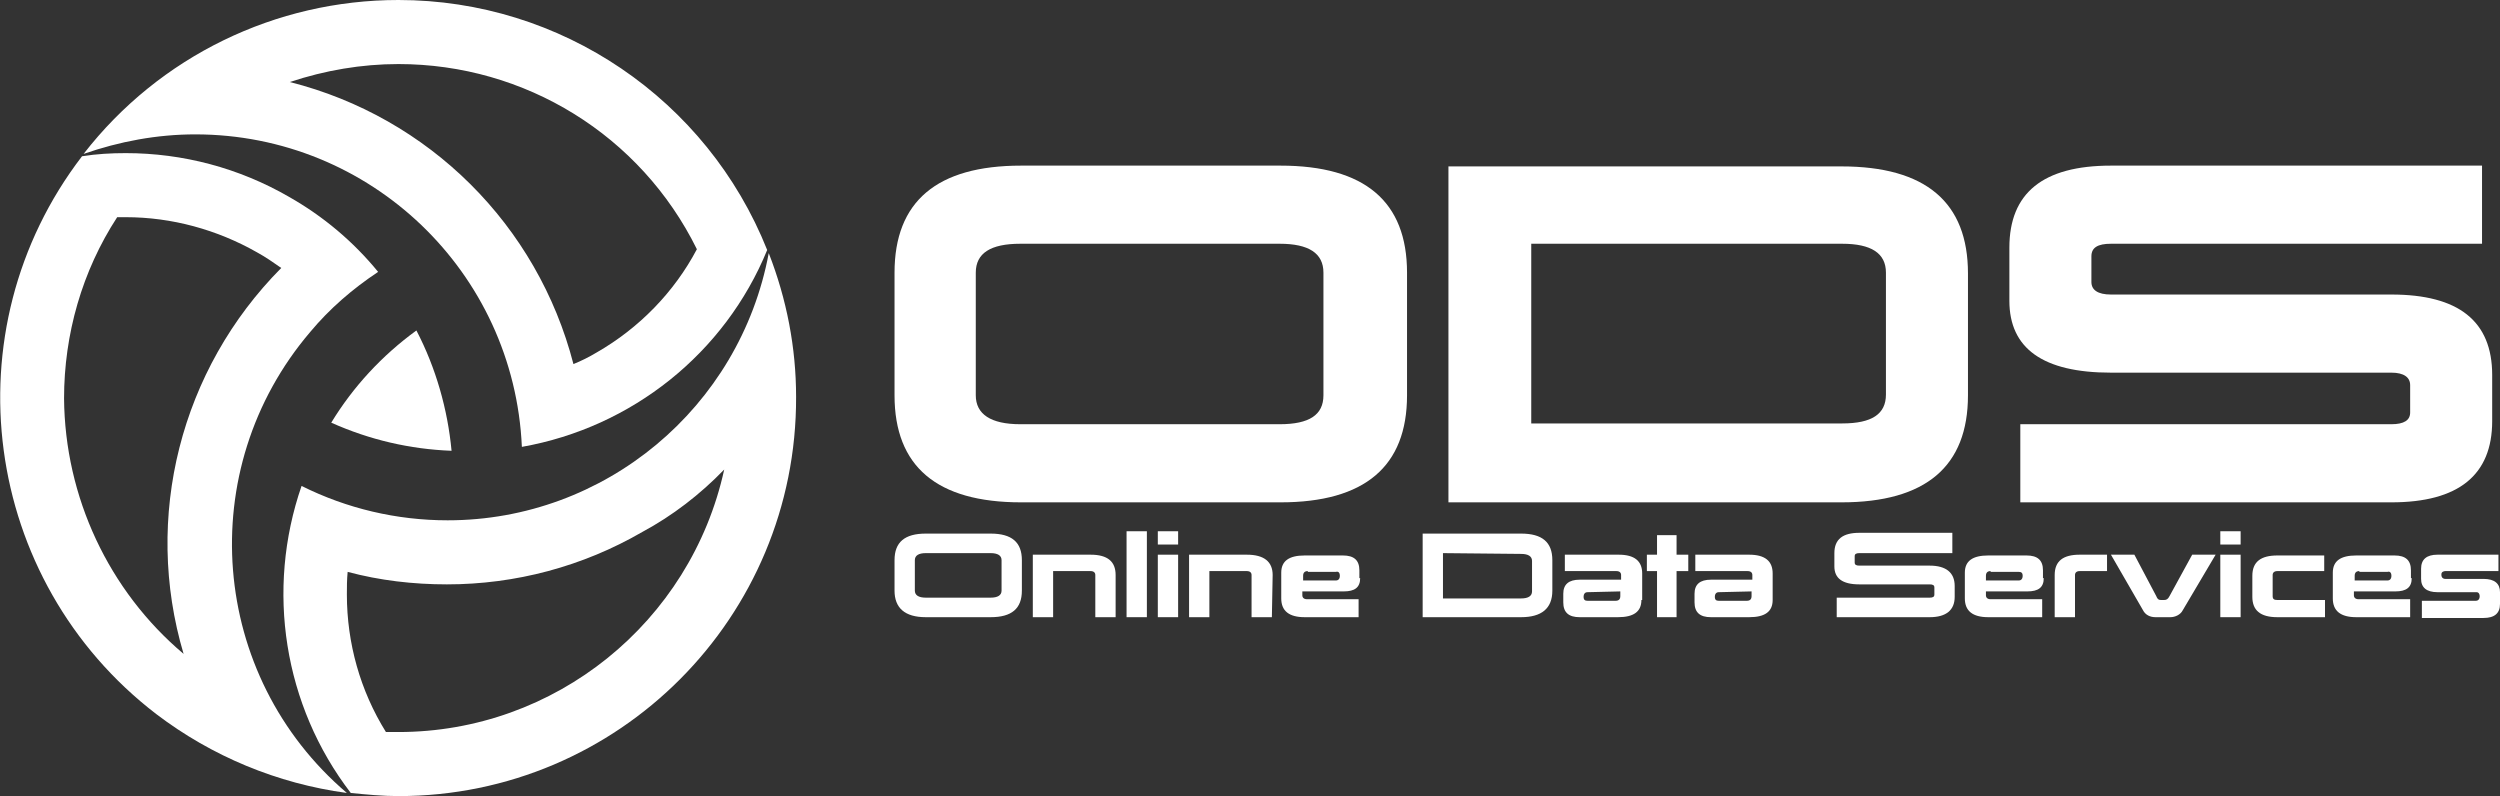 <?xml version="1.0" encoding="utf-8"?>
<!-- Generator: Adobe Illustrator 21.1.0, SVG Export Plug-In . SVG Version: 6.00 Build 0)  -->
<svg version="1.1" id="Layer_1" xmlns="http://www.w3.org/2000/svg" xmlns:xlink="http://www.w3.org/1999/xlink" x="0px" y="0px"
	 viewBox="0 0 320 101.9" style="enable-background:new 0 0 320 101.9;" xml:space="preserve">
<rect x="0" y="0" width="320" height="101.9" fill="#333333" stroke="none"/>
<style type="text/css">
	.st0{fill:#FF0000;}
	.st1{fill:#AEAEAE;}
	.st2{fill:#ffffff;}
</style>
<path class="st2" d="M180.1,50.6c0,9.1-5.4,13.7-16.2,13.7h-33.2c-10.8,0-16.2-4.6-16.2-13.7V34.9c0-9.1,5.4-13.7,16.2-13.7h33.2
	c10.8,0,16.2,4.6,16.2,13.7L180.1,50.6z M130.6,31.2c-3.8,0-5.7,1.2-5.7,3.7v15.7c0,2.4,1.9,3.7,5.7,3.7h33.2c3.8,0,5.6-1.2,5.6-3.7
	V34.9c0-2.5-1.9-3.7-5.6-3.7L130.6,31.2z"/>
<path class="st2" d="M251.9,50.6c0,9.1-5.4,13.7-16.2,13.7h-50.3v-43h50.3c10.8,0,16.2,4.6,16.2,13.7V50.6z M196,31.2v23h39.8
	c3.8,0,5.6-1.2,5.6-3.7V34.9c0-2.5-1.9-3.7-5.6-3.7L196,31.2z"/>
<path class="st2" d="M317.7,31.2h-47.5c-1.7,0-2.5,0.5-2.5,1.6v3.3c0,1,0.8,1.6,2.5,1.6h35.9c8.6,0,12.9,3.4,12.9,10.3v5.9
	c0,6.9-4.3,10.4-12.9,10.4h-47.5v-10h47.5c1.6,0,2.4-0.5,2.4-1.5v-3.5c0-1-0.8-1.6-2.4-1.6h-35.9c-8.7,0-13-3.1-13-9.2v-6.8
	c0-7,4.3-10.5,13-10.5h47.5V31.2z"/>
<path class="st2" d="M130.8,75.6c0,2.3-1.3,3.4-4,3.4h-8.3c-2.7,0-4-1.2-4-3.4v-3.9c0-2.3,1.3-3.4,4-3.4h8.3c2.7,0,4,1.1,4,3.4V75.6
	z M118.5,70.8c-0.9,0-1.4,0.3-1.4,0.9v3.9c0,0.6,0.5,0.9,1.4,0.9h8.3c0.9,0,1.4-0.3,1.4-0.9v-3.9c0-0.6-0.5-0.9-1.4-0.9L118.5,70.8z
	"/>
<path class="st2" d="M142.8,79h-2.6v-5.4c0-0.3-0.2-0.5-0.6-0.5h-4.8V79h-2.6v-8h7.4c2.2,0,3.2,0.9,3.2,2.6V79z"/>
<path class="st2" d="M146.8,79h-2.6V68h2.6V79z"/>
<path class="st2" d="M150.8,69.7h-2.6V68h2.6V69.7z M150.8,79h-2.6v-8h2.6V79z"/>
<path class="st2" d="M162.8,79h-2.6v-5.4c0-0.3-0.2-0.5-0.6-0.5h-4.8V79h-2.6v-8h7.4c2.2,0,3.3,0.9,3.3,2.6L162.8,79z"/>
<path class="st2" d="M174.1,74c0,1.2-0.7,1.7-2.1,1.7h-5.3v0.5c0,0.3,0.2,0.5,0.6,0.5h6.6V79h-6.9c-2,0-3-0.8-3-2.4v-3.3
	c0-1.5,1-2.2,3-2.2h4.9c1.4,0,2.1,0.6,2.1,1.9V74z M167.4,73.1c-0.4,0-0.6,0.2-0.6,0.6v0.6h4.2c0.3,0,0.5-0.2,0.5-0.6
	c0-0.4-0.2-0.6-0.5-0.5H167.4z"/>
<path class="st2" d="M198.7,75.6c0,2.3-1.4,3.4-4,3.4h-12.6V68.3h12.6c2.7,0,4,1.1,4,3.4L198.7,75.6z M184.7,70.8v5.8h10
	c0.9,0,1.4-0.3,1.4-0.9v-3.9c0-0.6-0.5-0.9-1.4-0.9L184.7,70.8z"/>
<path class="st2" d="M210.1,76.8c0,1.5-1,2.2-3,2.2h-4.9c-1.4,0-2.1-0.6-2.1-1.9V76c0-1.2,0.7-1.8,2.1-1.8h5.3v-0.6
	c0-0.3-0.2-0.5-0.6-0.5h-6.6V71h6.9c2,0,3,0.8,3,2.4V76.8z M203.2,75.8c-0.3,0-0.5,0.2-0.5,0.6s0.2,0.5,0.5,0.5h3.6
	c0.4,0,0.6-0.2,0.6-0.6v-0.6L203.2,75.8z"/>
<path class="st2" d="M214.6,71h1.5v2.1h-1.5V79h-2.5v-5.9h-1.3V71h1.3v-2.5h2.5V71z"/>
<path class="st2" d="M226.9,76.8c0,1.5-1,2.2-3,2.2H219c-1.4,0-2.1-0.6-2.1-1.9V76c0-1.2,0.7-1.8,2.1-1.8h5.3v-0.6
	c0-0.3-0.2-0.5-0.6-0.5H217V71h6.9c2,0,3,0.8,3,2.4L226.9,76.8z M220,75.8c-0.3,0-0.5,0.2-0.5,0.6s0.2,0.5,0.5,0.5h3.6
	c0.4,0,0.6-0.2,0.6-0.6v-0.6L220,75.8z"/>
<path class="st2" d="M249.9,70.8h-11.9c-0.4,0-0.6,0.1-0.6,0.4V72c0,0.3,0.2,0.4,0.6,0.4h9c2.1,0,3.2,0.9,3.2,2.6v1.4
	c0,1.7-1.1,2.6-3.2,2.6h-11.9v-2.5H247c0.4,0,0.6-0.1,0.6-0.4v-0.9c0-0.3-0.2-0.4-0.6-0.4h-9c-2.2,0-3.2-0.8-3.2-2.3v-1.7
	c0-1.8,1.1-2.6,3.2-2.6h11.9L249.9,70.8z"/>
<path class="st2" d="M261.6,74c0,1.2-0.7,1.7-2.1,1.7h-5.3v0.5c0,0.3,0.2,0.5,0.6,0.5h6.6V79h-6.9c-2,0-3-0.8-3-2.4v-3.3
	c0-1.5,1-2.2,3-2.2h4.9c1.4,0,2.1,0.6,2.1,1.9V74z M254.8,73.1c-0.4,0-0.6,0.2-0.6,0.6v0.6h4.2c0.3,0,0.5-0.2,0.5-0.6
	s-0.2-0.5-0.5-0.5H254.8z"/>
<path class="st2" d="M269.7,73.1h-3.5c-0.4,0-0.6,0.2-0.6,0.5V79H263v-5.4c0-1.8,1.1-2.6,3.2-2.6h3.5V73.1z"/>
<path class="st2" d="M279.4,78.1c-0.3,0.6-1,0.9-1.6,0.9h-1.9c-0.7,0-1.3-0.3-1.6-0.9l-4.1-7.1h3l2.8,5.3c0.2,0.5,0.4,0.5,0.7,0.5
	h0.3c0.3,0,0.5-0.1,0.7-0.5l2.9-5.3h3L279.4,78.1z"/>
<path class="st2" d="M286.8,69.7h-2.6V68h2.6L286.8,69.7z M286.8,79h-2.6v-8h2.6V79z"/>
<path class="st2" d="M297.5,73.1h-6c-0.4,0-0.6,0.2-0.6,0.5v2.7c0,0.4,0.2,0.5,0.6,0.5h6.1V79h-6.1c-2.2,0-3.2-0.9-3.2-2.6v-2.7
	c0-1.8,1.1-2.6,3.2-2.6h6V73.1z"/>
<path class="st2" d="M308.7,74c0,1.2-0.7,1.7-2.1,1.7h-5.3v0.5c0,0.3,0.2,0.5,0.6,0.5h6.6V79h-6.9c-2,0-3-0.8-3-2.4v-3.3
	c0-1.5,1-2.2,3-2.2h4.9c1.4,0,2.1,0.6,2.1,1.9V74z M302,73.1c-0.4,0-0.6,0.2-0.6,0.6v0.6h4.2c0.3,0,0.5-0.2,0.5-0.6
	c0-0.4-0.2-0.6-0.5-0.5H302z"/>
<path class="st2" d="M319.8,73.1H313c-0.2,0-0.5,0.1-0.5,0.4c0,0,0,0.1,0,0.1c0,0.3,0.2,0.5,0.5,0.5h4.9c1.4,0,2.1,0.6,2.1,1.7v1.5
	c0,1.2-0.7,1.8-2.1,1.8H310v-2.2h6.9c0.3,0,0.5-0.2,0.5-0.6c0-0.2-0.1-0.5-0.4-0.5c0,0-0.1,0-0.1,0H312c-1.4,0-2.1-0.6-2.1-1.7v-1.3
	c0-1.2,0.7-1.8,2.1-1.8h7.8L319.8,73.1z"/>
<path class="st2" d="M53.3,42.3c-4.4,3.2-8.1,7.2-10.9,11.8c4.9,2.2,10.1,3.4,15.4,3.6C57.3,52.4,55.8,47.1,53.3,42.3z"/>
<path class="st2" d="M16.1,27.8c5.9,0,11.7,1.6,16.8,4.5c1.1,0.6,2.1,1.3,3.1,2c-12.9,13-17.7,31.9-12.5,49.4
	C13.9,75.6,8.3,63.6,8.2,51c0-8.2,2.3-16.3,6.8-23.2L16.1,27.8 M16.1,19.6c-1.9,0-3.7,0.1-5.6,0.4C-6.6,42.3-2.3,74.3,20,91.4
	c7.1,5.4,15.5,8.9,24.4,10.1c-17.6-15-19.7-41.4-4.7-59c2.5-3,5.4-5.5,8.7-7.7c-3.2-3.9-7-7.1-11.4-9.6
	C30.6,21.5,23.4,19.6,16.1,19.6L16.1,19.6z"/>
<path class="st2" d="M51,8.2c16.2,0,31,9.1,38.2,23.7c-2.9,5.5-7.4,10.1-12.8,13.2c-1,0.6-2,1.1-3,1.5C68.8,28.8,54.9,15,37.1,10.5
	C41.6,9,46.3,8.2,51,8.2 M51,0C35.3,0,20.4,7.2,10.7,19.7c4.6-1.6,9.4-2.5,14.3-2.5c22.4,0,40.8,17.6,41.8,40
	c14.1-2.5,26-12,31.4-25.2C90.5,12.7,71.8,0,51,0z"/>
<path class="st2" d="M92.7,60.1C88.4,79.7,71,93.7,51,93.7c-0.5,0-1,0-1.6,0c-3.3-5.3-5-11.4-5-17.6c0-1,0-1.9,0.1-2.9
	c4.1,1.1,8.4,1.6,12.7,1.6c8.8,0,17.4-2.3,25-6.7C86.1,66,89.6,63.3,92.7,60.1 M98.4,32.4c-3.7,19.8-21,34.2-41.1,34.2
	c-6.5,0-12.9-1.5-18.7-4.4c-4.6,13.3-2.3,28.1,6.3,39.3c2,0.2,4.1,0.4,6.1,0.4c28.2,0,51-22.9,50.9-51.1
	C101.9,44.5,100.7,38.3,98.4,32.4L98.4,32.4z"/>
</svg>
